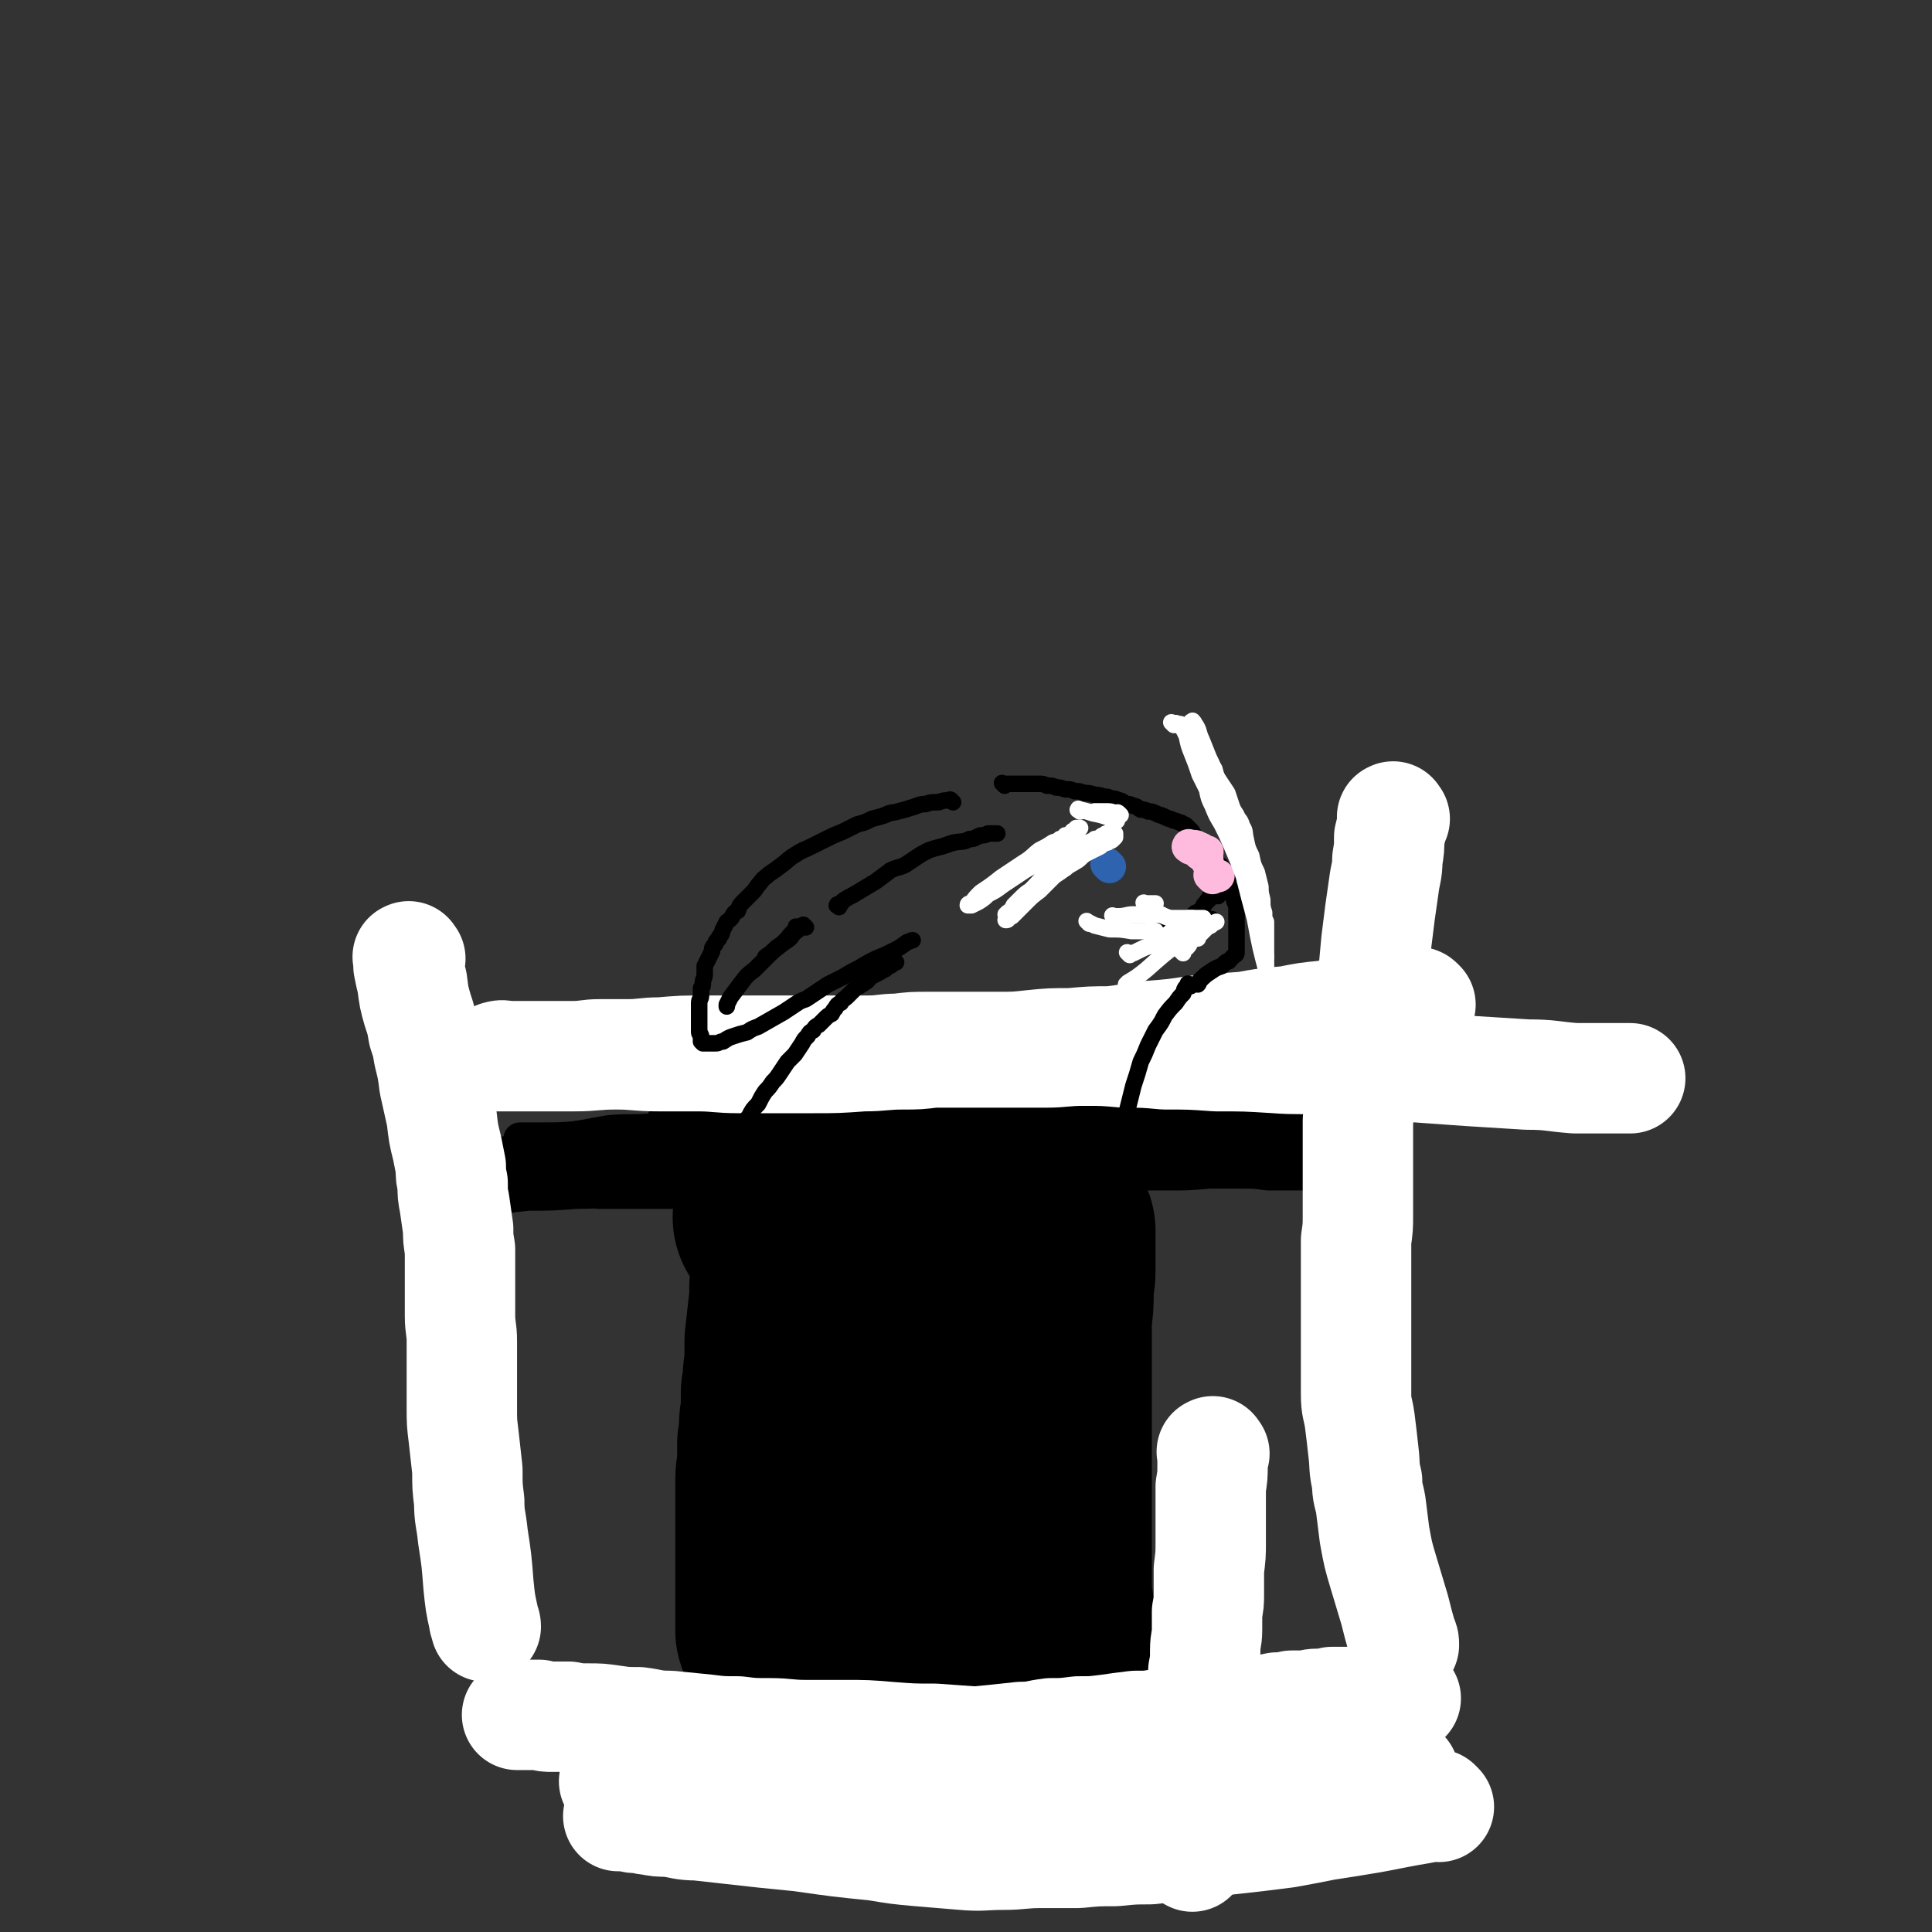 <svg viewBox='0 0 1050 1050' version='1.1' xmlns='http://www.w3.org/2000/svg' xmlns:xlink='http://www.w3.org/1999/xlink'><rect x="0" y="0" width="1050" height="1050" fill="#333333" stroke="none"/><g fill='none' stroke='#000000' stroke-width='120' stroke-linecap='round' stroke-linejoin='round'><path d='M436,701c-1,-1 -1,-2 -1,-1 -1,0 0,0 0,1 0,1 0,1 0,2 0,1 0,1 0,2 0,3 0,3 -1,6 -1,9 -1,9 -2,18 0,6 0,6 0,11 0,5 -1,5 -1,9 0,4 0,4 -1,8 0,4 0,4 0,8 0,5 -1,5 -1,10 0,5 0,5 -1,10 0,5 0,5 0,10 0,5 -1,5 -1,9 0,4 0,4 0,8 0,4 0,4 0,7 0,3 0,3 0,6 0,4 0,4 0,8 0,4 0,4 0,8 0,5 0,5 0,10 0,4 0,4 0,8 0,4 0,4 0,8 0,4 0,4 0,7 0,3 0,3 0,5 0,2 0,2 0,4 0,1 0,1 0,2 0,0 0,0 0,1 0,0 0,0 0,0 '/><path d='M427,663c-1,-1 -1,-1 -1,-1 -1,-1 0,0 0,0 1,0 1,0 2,0 2,0 2,-1 4,-1 3,-1 2,-1 5,-1 4,-1 4,0 8,-1 7,0 7,0 13,0 8,0 8,0 15,0 7,0 7,0 14,0 5,0 5,0 9,0 5,0 5,0 10,1 5,0 5,0 10,1 5,0 5,0 10,1 5,0 5,0 9,1 4,0 4,0 8,1 2,0 2,0 5,0 2,0 2,1 4,1 1,0 1,0 3,0 1,0 1,0 2,0 1,0 1,0 3,0 0,0 0,0 1,0 0,0 0,0 1,0 0,0 0,0 1,0 0,0 0,0 1,0 0,0 0,0 1,0 0,0 0,0 1,1 0,0 0,0 1,1 0,1 0,1 1,2 0,2 0,2 0,5 0,4 0,4 0,8 0,4 0,4 0,8 0,6 -1,6 -1,12 0,7 0,7 -1,14 0,8 0,8 0,16 0,7 0,7 0,14 0,5 0,5 0,11 0,6 0,6 0,12 0,6 0,6 0,13 0,7 0,7 0,14 0,7 0,7 0,13 0,5 0,5 0,10 0,5 0,5 0,11 0,6 0,6 0,13 0,6 0,6 0,12 0,5 0,5 0,10 0,4 0,4 1,8 0,4 0,4 0,7 0,2 0,2 0,5 0,2 0,2 0,4 0,3 1,3 1,5 0,1 0,1 0,3 0,0 0,0 0,0 '/><path d='M495,683c-1,-1 -1,-2 -1,-1 -1,0 0,0 0,1 0,1 0,1 1,3 1,5 1,5 2,11 1,11 1,11 3,21 1,13 1,13 3,25 1,10 1,10 2,20 1,13 1,13 2,25 1,12 1,12 3,23 0,7 1,7 2,15 0,6 0,6 1,11 0,6 0,6 1,12 0,5 0,5 0,9 0,4 0,4 0,7 0,2 0,2 0,5 0,1 0,1 0,2 0,1 0,1 0,3 0,1 0,1 0,2 0,0 0,0 0,0 0,1 0,1 0,1 0,0 0,0 0,0 0,-1 0,-1 -1,-3 -1,-6 -1,-6 -3,-11 -3,-11 -3,-11 -5,-21 -4,-12 -3,-12 -6,-25 -2,-11 -2,-11 -5,-22 -2,-10 -2,-10 -5,-21 -2,-8 -2,-8 -4,-16 -1,-4 -1,-4 -2,-8 0,-2 0,-2 0,-4 0,-1 -1,-1 -1,-2 0,0 0,0 0,-1 0,0 0,0 0,0 1,2 1,2 2,3 2,6 2,6 4,12 3,11 3,11 6,23 3,11 3,11 6,23 2,7 1,7 3,15 2,4 2,4 3,9 2,5 1,5 3,10 1,5 1,5 2,10 1,4 2,4 3,9 1,4 0,4 2,9 0,3 1,3 2,6 1,3 1,3 2,5 0,2 0,2 1,4 1,2 0,2 1,4 0,1 1,1 1,2 0,1 0,1 0,2 0,1 0,1 0,2 0,1 0,1 -1,2 -4,2 -4,2 -9,3 -8,3 -8,2 -16,4 -7,1 -7,1 -15,2 -5,0 -5,-1 -10,-1 -5,0 -5,0 -9,0 -6,0 -6,0 -11,0 -1,0 -1,0 -2,0 -1,0 -2,0 -1,0 0,0 2,0 4,0 9,-1 8,-2 17,-3 9,0 9,0 18,-1 7,0 7,0 14,-1 5,-1 5,-1 11,-2 5,0 5,0 10,0 3,0 3,-1 7,-1 2,0 2,0 4,0 1,0 1,0 3,0 1,0 1,0 2,0 0,0 0,0 1,0 0,0 0,0 0,0 0,0 0,-1 0,0 -2,0 -2,0 -4,1 -7,0 -7,0 -13,1 -10,0 -10,0 -21,2 -9,1 -9,1 -18,2 -6,1 -6,2 -13,3 -5,0 -5,0 -9,1 -4,0 -4,0 -7,1 -2,0 -2,0 -4,0 -1,0 -1,0 -3,0 -1,0 -2,0 -1,0 0,0 1,0 3,0 7,0 7,0 15,0 14,0 14,0 29,0 11,0 11,0 23,0 10,0 10,-1 19,-1 7,0 7,0 14,0 5,0 5,-1 9,-1 1,0 1,0 3,0 0,0 0,0 0,0 '/></g>
<g fill='none' stroke='#000000' stroke-width='18' stroke-linecap='round' stroke-linejoin='round'><path d='M513,646c-1,-1 -1,-1 -1,-1 -1,-1 -1,0 -2,0 -4,1 -4,1 -7,1 -8,1 -8,1 -15,1 -8,1 -8,1 -16,1 -9,0 -9,0 -17,0 -8,0 -8,0 -16,0 -8,0 -8,0 -16,0 -7,0 -7,0 -15,0 -9,0 -9,0 -18,0 -9,0 -9,0 -19,0 -8,0 -8,0 -15,0 -5,0 -5,0 -9,0 -4,0 -4,0 -7,0 -3,0 -3,0 -5,0 -2,0 -2,0 -3,0 -1,0 -1,0 -3,0 -1,0 -1,0 -2,0 0,0 0,0 0,0 -1,0 -1,0 -1,0 0,0 0,0 0,0 0,0 -1,0 0,0 4,-1 5,-1 10,-2 7,0 7,0 15,-2 9,-1 9,-1 18,-3 10,-1 10,-1 20,-2 12,-1 12,-1 24,-2 10,-1 10,-1 21,-2 11,-1 11,-1 22,-2 11,-1 11,-1 23,-2 9,0 9,0 19,-1 10,0 10,0 19,-1 10,0 10,-1 20,-1 8,0 8,1 16,1 7,0 7,0 13,1 7,0 7,0 13,1 7,1 7,1 13,2 6,0 6,0 12,1 5,1 5,1 9,2 4,0 4,0 8,1 2,0 2,0 4,0 1,0 1,0 3,0 1,0 1,0 2,0 0,0 0,0 0,0 0,0 0,0 0,0 -6,0 -6,0 -11,0 -13,0 -13,0 -25,0 -17,0 -17,0 -34,0 -17,0 -17,1 -34,2 -16,0 -16,1 -32,2 -10,0 -10,0 -21,1 -10,0 -10,0 -20,1 -11,0 -11,1 -22,2 -8,0 -8,0 -17,0 -7,0 -7,0 -15,0 -8,0 -8,0 -16,0 -7,0 -7,0 -13,0 -6,0 -6,0 -11,0 -4,0 -4,0 -8,-1 -3,0 -3,0 -5,0 -2,0 -2,0 -4,0 -1,0 -1,0 -2,0 -1,0 -1,0 -2,0 -1,0 -1,0 -1,0 0,0 0,0 0,0 2,0 2,0 4,-1 8,-1 8,-1 16,-3 13,-2 13,-2 26,-4 14,-2 14,-3 28,-5 16,-3 16,-2 32,-4 16,-2 16,-3 33,-4 17,-1 17,0 34,-1 13,0 13,-1 25,-1 10,0 10,0 21,0 10,0 10,0 20,0 10,0 10,0 20,1 8,0 8,0 16,0 6,0 6,0 12,0 5,0 5,0 9,0 2,0 2,0 4,0 1,0 1,0 3,0 1,0 1,0 2,0 0,0 0,0 0,0 -1,0 -1,0 -3,-1 -8,-1 -8,-1 -16,-2 -17,-2 -17,-3 -34,-4 -20,-2 -20,-2 -40,-3 -17,-1 -17,0 -34,0 -15,0 -15,0 -30,2 -16,1 -16,1 -32,3 -31,4 -31,5 -62,9 -12,1 -12,1 -24,2 -9,0 -9,0 -18,1 -6,0 -6,1 -13,1 -5,0 -5,0 -10,0 -3,0 -3,0 -7,0 -2,0 -2,0 -4,0 -1,0 -1,0 -2,0 -1,0 -1,0 -2,0 0,0 0,0 -1,0 0,0 0,0 0,0 1,0 1,0 2,-1 6,-1 6,-1 12,-2 13,-2 13,-2 25,-3 15,-2 15,-1 29,-3 15,-1 15,-1 31,-3 18,-1 18,-1 36,-3 16,-1 16,-1 32,-2 13,-1 13,-1 26,-2 13,0 13,0 26,-1 12,-1 12,-1 24,-2 10,0 10,0 20,0 8,0 8,0 16,0 8,0 8,0 16,0 6,0 6,0 13,0 4,0 4,0 9,0 3,0 3,0 7,0 2,0 2,0 4,0 1,0 1,0 2,0 0,0 0,0 1,0 0,0 0,0 0,0 -3,0 -3,0 -6,0 -12,0 -12,1 -24,1 -21,1 -21,0 -42,2 -21,1 -21,1 -42,3 -20,1 -20,2 -40,4 -19,2 -19,2 -38,4 -13,2 -13,2 -26,4 -11,1 -11,1 -23,2 -9,0 -9,0 -18,0 -7,0 -7,0 -13,0 -5,0 -5,0 -9,0 -3,0 -3,0 -6,0 -2,0 -2,0 -4,0 -1,0 -1,0 -3,0 -1,0 -1,0 -2,0 -1,0 -1,0 -1,0 -1,0 -1,0 -1,0 0,0 0,0 0,0 6,0 6,0 12,-1 10,0 10,0 21,-1 13,0 13,0 27,-1 14,0 14,0 28,-1 15,-1 15,-1 30,-2 14,0 14,0 28,-2 11,-1 11,-1 22,-2 10,0 10,0 20,0 12,0 12,-1 24,-1 10,0 10,0 21,1 8,0 8,0 17,1 8,0 8,0 16,1 7,0 7,1 15,2 6,0 6,0 13,1 8,1 8,0 16,1 5,0 5,1 10,1 4,0 4,0 7,0 2,0 2,0 4,0 1,0 1,0 3,0 1,0 1,0 2,0 0,0 0,0 0,0 -4,1 -5,1 -9,2 -19,1 -19,0 -38,1 -22,0 -22,1 -43,2 -23,1 -23,1 -46,2 -25,2 -25,2 -49,3 -18,0 -18,1 -36,1 -15,0 -15,0 -30,0 -15,0 -15,0 -30,1 -14,0 -14,1 -28,1 -9,0 -9,0 -18,0 -4,0 -4,0 -9,0 -2,0 -2,0 -5,0 -2,0 -2,0 -4,0 -1,0 -1,0 -2,0 0,0 0,0 -1,0 0,0 0,0 0,0 2,0 2,0 4,-1 11,0 11,0 22,-1 19,0 19,0 37,0 17,0 17,0 33,1 17,0 17,0 34,1 18,1 18,1 37,2 18,0 18,-1 36,-1 15,0 15,0 30,0 13,0 13,0 26,-1 12,0 12,0 25,0 10,0 10,0 21,0 10,0 10,0 21,-1 9,0 9,0 19,0 6,0 6,0 13,1 4,0 4,0 8,0 3,0 3,0 6,0 2,0 2,0 3,0 1,0 1,0 3,0 1,0 1,0 2,0 1,0 2,0 2,0 -1,0 -2,0 -4,-1 -7,0 -7,1 -14,0 -19,-2 -19,-3 -38,-4 -23,-2 -23,-2 -47,-3 -22,-1 -23,-1 -45,-1 -21,0 -21,1 -41,2 -18,0 -18,1 -36,1 -10,0 -10,0 -21,0 -8,0 -8,0 -15,-1 -6,0 -6,0 -12,-1 -3,0 -3,0 -6,-1 -1,0 -2,1 -3,0 0,0 -1,-1 0,-2 3,-1 4,-1 9,-2 17,-4 17,-4 34,-7 21,-2 21,-2 43,-4 15,-1 15,-1 30,-1 15,0 15,0 29,0 14,0 14,0 29,1 13,0 13,0 27,0 10,0 10,0 21,0 9,0 9,0 17,1 7,0 7,0 13,1 4,0 4,0 8,1 3,0 3,0 6,1 1,0 2,0 3,0 1,0 1,0 3,0 1,0 1,0 2,0 0,0 0,0 1,0 0,0 0,0 0,0 -4,0 -4,0 -7,0 -18,-1 -18,-2 -36,-3 -23,-1 -23,-1 -47,-1 -16,0 -16,0 -31,2 -13,1 -13,1 -26,2 -14,1 -14,1 -28,3 -10,1 -10,1 -21,3 -5,0 -5,0 -10,1 -1,0 -1,0 -3,0 -1,0 -1,0 -1,0 0,0 0,0 0,0 2,-1 2,-1 5,-2 10,-1 10,-1 19,-2 15,-2 15,-2 30,-3 15,-1 15,-1 29,-1 13,0 13,0 25,2 12,1 12,1 24,2 11,1 11,2 21,3 9,1 9,1 19,3 5,0 5,1 11,2 4,0 4,0 8,1 2,0 2,0 4,1 2,0 2,0 4,0 1,0 1,0 2,0 1,0 1,0 2,0 0,0 0,0 0,0 0,0 0,0 0,0 -8,-1 -8,-1 -16,-2 -17,-2 -17,-2 -34,-5 -20,-2 -20,-2 -40,-4 -17,-2 -17,-1 -35,-3 -15,-1 -15,-1 -31,-2 -17,0 -17,0 -33,1 -14,0 -14,0 -28,0 -11,0 -11,0 -22,-1 -9,-1 -9,-1 -18,-1 -8,-1 -8,-1 -16,-2 -5,0 -5,0 -11,-1 -5,-1 -5,0 -9,-1 -4,0 -4,-1 -8,-1 -4,0 -4,0 -8,0 -3,0 -3,0 -7,0 -3,0 -3,0 -7,0 -2,0 -2,0 -5,0 -2,0 -2,0 -4,0 -1,0 -1,0 -3,0 -1,0 -1,0 -2,0 0,0 0,0 -1,0 0,0 0,0 0,0 0,0 -1,-1 0,0 4,0 5,0 11,1 13,1 13,1 26,2 18,2 18,2 36,4 19,1 19,1 38,2 19,0 19,1 38,1 16,0 16,0 33,0 14,0 14,0 28,-1 14,0 14,0 28,0 12,0 12,0 24,0 11,0 11,0 22,0 8,0 8,0 17,1 5,1 5,1 11,3 3,0 3,0 7,1 2,0 2,0 5,1 1,0 1,0 2,0 1,0 1,1 2,1 0,0 0,0 0,0 -2,1 -2,1 -4,2 -10,1 -10,1 -19,2 -20,1 -20,1 -40,2 -19,1 -19,1 -39,2 -20,0 -20,0 -40,1 -23,1 -23,2 -46,3 -17,0 -17,0 -35,0 -12,0 -12,1 -25,1 -11,0 -11,0 -21,1 -9,0 -9,0 -17,0 -10,0 -10,-1 -20,-1 -8,0 -8,0 -17,-1 -6,0 -6,0 -13,0 -5,0 -5,-1 -10,-1 -4,0 -4,0 -8,-1 -3,0 -3,0 -6,0 -3,0 -3,-1 -5,-1 -2,0 -2,0 -3,0 -1,0 -1,0 -3,0 -1,0 -1,0 -1,0 -1,0 -1,0 -1,0 0,0 0,0 0,0 4,-1 4,-1 8,-2 12,-1 12,-1 24,-2 16,-2 16,-2 33,-3 14,-1 14,-1 29,-2 15,0 15,0 29,-1 13,0 13,0 27,0 10,0 10,1 21,2 7,0 7,0 14,1 4,0 4,0 8,1 3,0 3,0 6,0 2,0 2,0 4,0 1,0 1,0 2,0 0,0 1,0 1,0 0,0 -1,0 -2,-1 -6,-1 -6,-1 -11,-2 -12,-1 -12,-1 -24,-3 -14,-2 -14,-3 -27,-4 -12,-1 -12,0 -24,-1 -11,0 -11,0 -23,0 -11,0 -11,0 -23,0 -11,0 -11,0 -23,0 -9,0 -9,0 -18,1 -7,0 -7,0 -13,0 -7,0 -7,1 -13,1 -5,0 -5,0 -10,0 -4,0 -4,0 -8,0 -4,0 -4,0 -7,0 -3,0 -3,0 -5,0 -2,0 -2,0 -4,0 -1,0 -1,0 -3,0 0,0 0,0 -1,0 0,0 -1,0 0,0 0,0 1,0 2,0 4,0 4,0 8,0 12,0 12,0 23,-1 15,0 15,0 30,0 12,0 12,0 25,0 11,0 11,1 22,2 10,0 10,0 21,1 7,0 7,0 14,0 5,0 5,0 10,1 4,0 4,1 7,1 2,0 2,0 4,0 2,0 2,0 4,0 1,0 1,0 2,0 0,0 0,0 1,0 0,0 1,0 0,0 -1,-1 -2,-1 -4,-2 -6,-1 -6,-1 -12,-2 -13,-2 -13,-2 -25,-4 -15,-1 -15,-1 -30,-1 -12,0 -12,0 -24,1 -11,0 -11,0 -21,2 -9,1 -9,1 -18,2 -8,1 -8,1 -16,3 -5,0 -5,0 -11,2 -4,0 -4,1 -8,2 -2,0 -2,0 -5,1 -2,0 -2,0 -4,0 -1,0 -1,0 -2,0 -1,0 -1,0 -1,0 -1,0 -1,0 -1,0 0,0 0,0 0,0 0,0 -1,-1 0,0 3,0 4,1 10,3 16,3 16,3 33,5 20,2 20,2 39,3 15,0 15,0 29,-1 16,0 16,0 31,-2 18,-1 18,-2 36,-3 17,-2 17,-1 35,-3 12,-1 12,-1 25,-2 12,0 12,0 23,-1 11,0 11,0 21,-1 9,-1 9,-1 18,-1 9,0 9,0 18,0 10,0 10,0 21,1 8,0 8,0 16,1 7,0 7,0 14,1 8,0 8,0 15,1 7,0 7,0 13,1 6,0 6,0 12,1 6,0 6,0 12,0 6,0 6,0 11,1 5,0 5,1 9,1 4,0 4,0 8,0 1,0 1,0 3,0 0,0 0,0 0,0 '/><path d='M389,640c-1,-1 -1,-2 -1,-1 -4,0 -4,0 -8,1 -7,0 -7,0 -14,1 -10,0 -10,0 -19,1 -9,1 -8,1 -17,2 -8,1 -8,2 -15,3 -8,1 -8,0 -16,1 -6,1 -6,0 -12,1 -5,0 -5,0 -9,1 -3,0 -3,1 -6,1 -2,0 -2,0 -4,0 -1,0 -1,0 -2,0 -1,0 -1,0 -1,0 -1,0 -1,0 -1,0 0,0 0,0 0,0 3,0 3,0 6,0 8,-1 8,-1 17,-2 13,0 13,0 26,-1 14,0 14,-1 27,-1 9,-1 9,0 19,0 6,0 6,-1 12,-1 8,0 8,0 15,-1 7,0 7,0 14,-1 5,-1 5,0 11,-1 5,0 5,-1 9,-1 4,0 4,0 7,-1 3,0 3,0 5,0 2,0 2,0 4,0 1,0 1,0 3,0 1,0 1,0 2,0 1,0 2,0 2,0 -1,0 -2,0 -4,0 -6,-1 -6,-1 -13,-2 -14,-1 -14,-1 -28,-2 -15,-1 -15,-1 -31,-2 -9,0 -9,0 -18,0 -4,0 -4,0 -7,0 -2,0 -2,0 -4,0 0,0 0,0 0,0 '/></g>
<g fill='none' stroke='#000000' stroke-width='36' stroke-linecap='round' stroke-linejoin='round'><path d='M280,638c-1,-1 -1,-1 -1,-1 -1,-1 0,0 0,0 1,0 1,0 2,0 1,-1 1,-1 3,-2 4,-1 4,-2 9,-3 8,-2 8,-3 17,-4 11,-2 11,-2 22,-4 12,-1 12,0 23,-1 10,0 10,0 21,-1 10,0 10,0 21,0 9,0 9,0 19,0 10,0 10,-1 19,-1 11,0 11,0 22,-1 11,0 11,0 22,0 9,0 9,0 18,0 7,0 7,0 15,0 8,0 8,0 17,1 8,0 8,0 17,1 13,0 13,0 27,0 6,0 6,0 12,0 7,0 7,0 13,0 6,0 6,-1 12,-1 5,-1 5,0 10,0 5,0 5,-1 9,-1 4,0 4,0 8,0 5,0 5,-1 9,-1 4,0 4,0 8,0 3,0 3,0 7,0 3,0 3,0 6,0 3,0 3,0 7,0 3,0 3,0 6,0 3,0 3,0 6,0 2,0 2,0 4,0 2,0 2,0 4,0 2,0 2,0 4,0 1,0 1,0 2,0 1,0 1,0 3,0 0,0 0,0 1,0 0,0 0,0 0,0 '/></g>
<g fill='none' stroke='#FFFFFF' stroke-width='60' stroke-linecap='round' stroke-linejoin='round'><path d='M660,790c-1,-1 -1,-2 -1,-1 -1,0 0,0 0,1 0,3 0,3 0,6 0,6 0,6 -1,12 0,7 0,7 0,14 0,8 0,8 0,16 0,7 0,7 -1,15 0,6 0,6 0,13 0,5 0,5 -1,10 0,5 0,5 0,10 0,5 -1,5 -1,11 0,6 0,6 -1,11 0,7 0,7 0,14 0,5 -1,5 -1,10 0,5 0,5 -1,9 0,5 0,5 0,9 0,4 -1,4 -1,8 0,4 0,4 -1,8 0,6 0,6 -1,12 0,5 0,5 -1,11 0,4 0,4 0,9 0,3 0,3 0,5 0,3 0,3 0,6 0,0 0,-1 0,-1 '/><path d='M782,982c-1,-1 -1,-1 -1,-1 -1,-1 0,0 0,0 -1,1 -2,1 -4,1 -5,1 -5,1 -11,2 -11,2 -10,2 -21,4 -12,2 -12,2 -25,4 -10,2 -10,2 -21,4 -8,1 -8,1 -16,2 -9,1 -9,1 -18,2 -10,1 -10,1 -20,2 -10,1 -10,2 -20,3 -9,0 -9,0 -19,1 -10,0 -10,0 -20,1 -10,0 -10,0 -20,0 -11,0 -11,1 -21,1 -11,0 -11,1 -22,0 -12,-1 -12,-1 -24,-2 -11,-1 -11,-1 -23,-3 -20,-2 -20,-2 -41,-5 -10,-1 -10,-1 -20,-2 -9,-1 -9,-1 -18,-2 -9,-1 -9,-1 -18,-2 -8,0 -8,-1 -16,-2 -5,0 -5,0 -10,-1 -3,0 -3,-1 -7,-1 -2,0 -2,0 -4,-1 -2,0 -2,0 -3,0 -1,0 -1,0 -2,0 -1,0 -1,0 -1,0 0,0 0,0 0,0 1,-1 1,-1 2,-2 5,-1 5,-1 10,-2 11,-3 11,-3 21,-5 17,-3 17,-3 33,-5 17,-3 17,-3 35,-4 15,-2 15,-2 31,-3 16,-1 16,-1 33,-2 16,-1 16,-1 33,-2 17,0 17,0 34,-1 17,0 17,0 33,0 17,0 17,0 33,0 15,0 15,0 30,0 13,0 13,0 25,0 10,0 10,0 19,1 8,0 8,1 17,1 8,0 8,0 16,0 6,0 6,1 12,1 2,0 2,0 5,0 1,0 1,0 3,0 1,0 1,0 2,0 0,0 0,0 0,0 0,0 0,0 0,0 -8,-1 -8,-1 -16,-2 -15,-1 -15,0 -29,-1 -20,-2 -20,-3 -39,-4 -17,-1 -17,0 -33,-1 -21,-1 -21,-1 -42,-3 -19,-1 -19,-1 -38,-3 -15,-1 -15,-1 -30,-3 -14,-1 -14,-1 -28,-2 -12,0 -12,0 -25,-1 -12,-1 -12,-1 -24,-1 -11,0 -11,0 -21,0 -10,0 -10,-1 -20,-1 -9,0 -9,0 -17,-1 -9,0 -9,0 -17,-1 -10,-1 -10,-1 -20,-2 -9,0 -9,-1 -17,-2 -7,0 -7,0 -14,-1 -7,-1 -7,-1 -13,-1 -6,0 -6,0 -11,-1 -4,0 -4,0 -9,0 -3,0 -3,0 -7,-1 -3,0 -3,0 -6,0 -2,0 -2,0 -4,0 -1,0 -2,0 -2,0 '/><path d='M335,969c-1,-1 -2,-1 -1,-1 0,-1 0,0 1,0 6,-1 6,-2 11,-3 9,-1 9,-1 18,-2 11,-1 11,-1 23,-2 13,-1 13,-1 25,-3 13,-1 12,-1 25,-3 10,-1 10,-1 20,-2 9,-1 9,-1 19,-2 10,0 10,0 20,-1 10,0 10,-1 20,-2 10,-1 10,-1 20,-2 10,-1 10,-1 19,-2 8,0 8,-1 16,-2 7,0 7,0 15,-1 8,0 8,0 16,-1 7,-1 7,-1 15,-2 7,0 7,0 13,-1 6,0 6,0 11,-1 6,-1 6,-1 12,-2 6,0 6,0 12,-1 5,-1 5,-1 10,-2 5,0 5,0 9,-1 5,-1 5,-1 10,-2 4,0 4,0 8,-1 3,0 3,0 7,0 3,0 3,-1 7,-1 4,0 4,0 8,-1 4,0 4,0 9,0 5,0 5,-1 10,-1 5,0 5,0 9,-1 4,0 4,0 9,0 1,0 1,0 3,0 0,0 0,0 0,0 '/><path d='M223,521c-1,-1 -1,-2 -1,-1 -1,0 0,0 0,1 0,2 0,2 0,4 1,5 1,5 2,9 1,8 1,8 3,15 2,6 2,6 3,12 2,6 2,6 3,12 2,8 2,8 3,16 2,9 2,9 4,18 1,9 1,9 3,17 1,5 1,5 2,10 0,5 0,5 1,9 0,6 0,6 1,11 1,7 1,7 2,14 0,5 0,5 1,11 0,4 0,4 0,9 0,4 0,4 0,8 0,5 0,5 0,9 0,5 0,5 0,10 0,7 1,7 1,14 0,6 0,6 0,13 0,5 0,5 0,10 0,7 0,7 0,13 0,8 0,8 1,16 1,9 1,9 2,18 0,9 0,9 1,17 0,9 1,9 2,19 2,13 2,13 3,26 1,10 1,10 3,19 0,2 1,2 1,4 '/><path d='M758,445c-1,-1 -1,-2 -1,-1 -1,0 0,0 0,1 0,1 0,1 0,2 -1,4 -1,4 -2,8 0,6 0,6 -1,12 0,7 -1,7 -2,15 -1,7 -1,7 -2,14 -1,8 -1,8 -2,16 -1,11 -1,11 -2,22 -1,9 -1,9 -3,18 -1,6 -1,6 -2,13 0,6 0,6 -1,13 0,7 0,7 -1,15 0,8 0,8 -1,16 0,6 0,6 0,12 0,6 0,6 0,12 0,6 0,6 0,12 0,8 0,8 0,15 0,7 0,7 -1,14 0,6 0,6 0,11 0,5 0,5 0,10 0,5 0,5 0,11 0,7 0,7 0,15 0,7 0,7 0,14 0,6 0,6 0,11 0,6 0,6 0,12 0,7 1,7 2,14 1,8 1,8 2,17 1,8 0,8 2,16 0,7 1,7 2,13 1,8 1,8 2,16 2,11 2,11 5,21 3,10 3,10 6,20 2,8 2,8 4,15 1,2 1,2 1,4 '/><path d='M772,546c-1,-1 -1,-1 -1,-1 -1,-1 -1,0 -1,0 -4,1 -4,1 -9,2 -9,1 -9,0 -19,2 -11,1 -11,1 -22,3 -10,1 -10,1 -20,3 -12,1 -12,1 -23,3 -13,1 -13,1 -26,2 -13,2 -13,2 -26,3 -11,1 -11,2 -22,3 -10,0 -10,0 -21,1 -11,0 -11,0 -21,1 -9,1 -9,1 -19,1 -9,0 -9,0 -18,0 -10,0 -10,0 -19,0 -9,0 -9,0 -17,1 -8,0 -8,1 -16,1 -11,0 -11,0 -22,0 -11,0 -11,0 -23,0 -10,0 -10,0 -21,0 -11,0 -11,0 -23,0 -12,0 -12,0 -24,1 -9,0 -9,1 -18,1 -7,0 -7,0 -15,0 -7,0 -7,1 -15,1 -6,0 -6,0 -13,0 -5,0 -5,0 -9,0 -4,0 -4,0 -7,0 -2,0 -2,0 -4,0 -1,0 -1,0 -3,0 -1,0 -1,0 -2,0 -1,0 -1,0 -1,0 -1,0 -1,0 -1,0 0,0 0,0 0,0 0,0 -1,0 0,0 2,-1 3,0 6,0 7,0 7,0 14,0 10,0 10,0 21,0 11,0 11,-1 23,-1 11,0 11,1 23,1 10,0 10,0 21,0 11,0 11,1 23,1 10,0 10,0 20,0 10,0 10,0 20,0 13,0 13,0 27,-1 11,0 11,-1 22,-1 8,0 8,0 16,-1 9,0 9,0 19,0 11,0 11,0 22,0 10,0 10,0 20,0 10,0 10,-1 21,-1 11,0 11,0 22,1 11,0 11,0 22,1 14,0 14,0 28,1 16,0 16,0 32,1 13,1 13,0 27,1 13,1 13,1 26,2 12,0 12,1 24,2 14,1 14,1 28,2 16,1 16,1 32,2 13,0 13,1 26,2 12,0 12,0 25,0 2,0 2,0 5,0 '/></g>
<g fill='none' stroke='#000000' stroke-width='9' stroke-linecap='round' stroke-linejoin='round'><path d='M399,626c-1,-1 -1,-1 -1,-1 -1,-1 0,0 0,0 0,0 0,-1 1,-2 0,-1 0,-1 1,-3 0,-2 1,-2 2,-4 1,-2 0,-2 2,-4 1,-3 1,-3 3,-5 2,-4 2,-4 5,-7 2,-4 2,-4 4,-7 2,-2 2,-2 4,-5 2,-2 2,-2 4,-5 2,-3 2,-3 4,-6 2,-2 2,-2 4,-4 2,-3 2,-3 4,-6 1,-2 1,-2 3,-4 1,-2 1,-2 3,-3 1,-2 1,-2 3,-3 2,-2 2,-2 3,-3 2,-2 2,-2 4,-3 1,-2 1,-2 2,-3 1,-2 1,-2 3,-3 1,-2 2,-2 3,-3 2,-2 2,-2 3,-3 2,-2 2,-2 4,-3 1,-1 2,-1 3,-2 2,-1 2,-2 3,-3 2,-1 2,-1 4,-2 1,-1 1,0 3,-2 2,0 1,-1 3,-2 1,0 1,0 2,-1 1,-1 1,-1 2,-1 0,0 0,0 0,0 '/><path d='M518,436c-1,-1 -1,-1 -1,-1 -1,-1 -1,0 -1,0 -3,0 -3,0 -6,1 -4,0 -4,0 -7,1 -4,0 -4,1 -8,2 -3,1 -3,1 -7,2 -3,1 -3,0 -7,2 -3,1 -3,1 -7,2 -4,2 -4,2 -8,3 -4,2 -4,2 -8,4 -5,2 -5,2 -9,4 -4,2 -4,2 -8,4 -4,2 -5,2 -8,4 -5,3 -4,3 -8,6 -4,3 -4,3 -7,5 -2,2 -3,2 -5,5 -2,2 -2,3 -4,5 -3,3 -3,3 -5,5 -2,2 -2,2 -3,5 -2,1 -2,1 -3,3 -1,2 -2,2 -3,3 -1,2 -1,2 -2,4 -1,2 0,2 -2,4 0,2 -1,1 -2,3 0,1 0,1 -1,2 -1,1 -1,1 -1,3 -1,2 -1,2 -2,4 -1,2 -1,2 -2,4 0,2 0,2 0,4 0,3 -1,3 -1,5 0,2 0,2 -1,3 0,2 0,2 0,4 0,2 -1,2 -1,4 0,1 0,1 0,3 0,1 0,1 0,2 0,2 0,2 0,4 0,1 0,1 0,3 0,1 0,1 0,2 0,1 0,1 0,2 0,1 1,1 1,2 0,0 0,0 0,1 0,0 0,0 0,1 0,0 0,0 0,1 0,0 0,0 1,1 1,0 1,0 2,0 0,0 0,0 0,0 1,0 1,0 2,0 1,0 1,0 3,0 2,0 2,-1 4,-1 3,-2 3,-2 6,-3 3,-1 3,-1 7,-2 3,-2 3,-2 6,-3 7,-4 7,-4 14,-8 3,-2 3,-2 6,-4 3,-2 3,-2 6,-3 3,-2 3,-2 6,-4 3,-2 3,-2 6,-4 4,-2 4,-2 8,-4 5,-3 5,-3 9,-5 5,-3 5,-3 9,-5 5,-2 5,-2 9,-4 4,-2 4,-2 8,-5 1,0 2,-1 3,-1 '/><path d='M438,504c-1,-1 -1,-1 -1,-1 -1,-1 0,0 0,0 -2,1 -2,1 -4,3 -3,2 -2,3 -5,5 -3,2 -3,2 -6,4 -3,3 -3,3 -6,6 -3,3 -3,3 -6,6 -4,3 -4,3 -7,7 -3,4 -3,4 -6,8 -1,2 -1,2 -2,4 0,1 0,1 0,1 '/><path d='M456,493c-1,-1 -2,-1 -1,-1 0,-1 0,0 1,0 2,-1 1,-2 3,-3 3,-2 4,-2 7,-4 5,-3 5,-3 10,-6 4,-3 4,-3 8,-6 4,-2 4,-1 8,-3 3,-2 3,-2 6,-4 3,-2 3,-2 7,-4 3,-1 3,-1 7,-2 3,-1 3,-1 6,-2 5,-1 5,0 9,-2 3,0 3,-1 6,-2 2,0 2,0 4,-1 2,0 2,0 4,0 0,0 0,0 1,0 '/><path d='M434,505c-1,-1 -1,-1 -1,-1 -1,-1 0,0 0,0 -2,3 -3,3 -5,6 -4,4 -4,4 -8,7 -2,2 -3,2 -4,3 '/><path d='M546,427c-1,-1 -1,-1 -1,-1 -1,-1 0,0 0,0 0,0 0,0 0,0 1,0 1,0 3,0 1,0 1,0 2,0 2,0 2,0 4,0 3,0 3,0 5,0 3,0 3,0 5,0 3,0 3,0 5,1 3,0 3,0 5,1 2,0 2,0 5,1 3,0 3,0 5,1 3,0 3,0 5,1 3,0 3,0 6,1 2,0 2,0 5,1 2,0 2,0 4,1 2,0 2,0 4,1 2,0 2,1 4,2 2,0 2,0 4,1 2,0 2,1 4,2 2,0 2,0 4,1 2,0 2,0 4,1 1,0 1,1 3,1 1,1 1,0 2,1 1,0 1,1 3,1 1,1 1,0 2,1 1,0 1,0 3,1 1,0 1,0 2,1 1,0 1,0 2,1 1,1 1,1 2,2 1,1 1,1 2,3 1,1 1,1 2,2 1,1 1,1 2,2 1,1 1,1 2,2 1,1 1,1 2,2 1,1 1,0 2,2 1,1 0,2 2,4 1,2 1,1 3,3 1,2 1,2 2,4 0,2 0,2 1,3 0,2 0,2 1,4 1,1 0,1 1,3 0,1 1,1 1,2 1,1 0,1 1,3 0,1 1,1 1,2 0,2 0,2 0,4 0,1 0,1 0,2 0,1 0,1 0,2 0,1 0,1 0,2 0,1 0,1 0,2 0,1 0,1 0,2 0,1 0,1 0,2 0,0 0,0 0,1 0,0 0,0 0,1 0,0 0,0 0,1 0,0 0,0 0,0 0,1 0,1 0,2 0,0 0,0 0,1 0,0 0,0 0,1 0,0 0,0 0,1 0,0 0,0 0,0 0,0 0,0 0,0 0,1 0,1 0,1 0,1 0,1 0,1 0,1 -1,1 -1,1 -1,1 -1,1 -1,1 -1,1 -1,1 -2,2 0,1 -1,0 -2,1 -1,1 -1,1 -2,2 -3,1 -3,1 -6,3 -3,2 -3,2 -6,5 -1,1 0,1 -1,2 '/><path d='M647,536c-1,-1 -1,-1 -1,-1 -1,-1 0,0 0,0 0,1 -1,1 -1,1 -2,2 -1,2 -2,4 -2,2 -2,2 -4,5 -3,3 -3,3 -6,7 -2,4 -2,4 -5,8 -2,4 -2,4 -4,8 -2,5 -2,5 -4,9 -2,7 -2,7 -4,13 -2,8 -2,8 -4,16 0,4 0,4 0,8 0,0 0,-1 0,-1 '/></g>
<g fill='none' stroke='#2D63AF' stroke-width='18' stroke-linecap='round' stroke-linejoin='round'><path d='M603,471c-1,-1 -1,-1 -1,-1 -1,-1 0,0 0,0 0,0 0,0 0,0 '/></g>
<g fill='none' stroke='#000000' stroke-width='9' stroke-linecap='round' stroke-linejoin='round'><path d='M584,461c-1,-1 -1,-1 -1,-1 -1,-1 0,0 0,0 -2,2 -2,2 -4,4 -4,3 -3,4 -6,7 -1,0 -1,0 -1,0 '/><path d='M605,451c-1,-1 -1,-2 -1,-1 -1,0 0,0 -1,1 -2,2 -2,2 -4,3 -6,5 -6,5 -12,10 -4,4 -4,4 -8,8 0,0 0,0 -1,1 '/><path d='M660,501c-1,-1 -1,-1 -1,-1 -1,-1 0,0 0,0 -2,1 -2,1 -4,2 -1,0 -1,0 -2,1 0,0 0,-1 0,-1 '/><path d='M629,504c-1,-1 -1,-1 -1,-1 -1,-1 0,0 0,0 1,0 1,0 2,0 1,0 1,0 2,0 1,0 1,0 3,0 1,0 1,-1 2,-1 2,0 2,0 3,-1 2,0 2,0 4,-1 1,0 1,0 2,-1 1,0 1,0 2,-1 1,0 0,-1 2,-2 1,0 1,0 2,-1 1,-1 1,-1 2,-2 0,-1 0,-1 1,-2 0,0 0,0 1,-1 0,-1 0,0 1,-1 0,-1 0,-1 1,-2 0,0 0,0 1,0 0,-1 -1,-1 -1,-1 '/><path d='M670,475c-1,-1 -1,-1 -1,-1 -1,-1 0,0 0,0 0,1 0,1 0,1 -1,2 -1,2 -2,3 -1,3 -1,3 -3,6 -1,1 -1,1 -2,3 0,0 0,0 0,0 '/></g>
<g fill='none' stroke='#FFBBDD' stroke-width='18' stroke-linecap='round' stroke-linejoin='round'><path d='M647,461c-1,-1 -2,-1 -1,-1 0,-1 0,0 1,0 1,0 1,0 1,0 2,0 2,0 3,1 2,0 2,1 4,2 0,0 0,0 1,0 '/><path d='M652,464c-1,-1 -1,-1 -1,-1 -1,-1 0,0 0,0 0,0 0,0 0,0 1,1 1,1 1,1 1,1 2,0 3,1 1,1 1,2 1,3 '/><path d='M659,477c-1,-1 -1,-1 -1,-1 -1,-1 0,0 0,0 0,0 0,0 0,0 1,0 1,0 2,0 1,0 1,0 2,0 '/></g>
<g fill='none' stroke='#FFFFFF' stroke-width='9' stroke-linecap='round' stroke-linejoin='round'><path d='M638,394c-1,-1 -1,-1 -1,-1 -1,-1 0,0 0,0 0,0 1,0 1,0 1,0 1,0 1,0 2,1 2,1 3,2 1,1 2,1 3,2 2,2 2,2 3,3 2,3 2,3 4,6 2,3 2,2 4,5 2,4 2,4 4,7 1,4 1,4 3,7 2,3 2,3 4,6 1,3 1,3 2,6 1,3 1,3 3,6 1,3 2,2 3,6 2,3 1,3 2,7 1,5 1,5 3,9 1,5 1,5 3,9 1,4 1,4 2,8 0,3 0,3 1,7 0,4 0,4 1,7 0,3 0,3 1,5 0,3 0,3 0,6 0,2 0,2 0,5 0,1 0,1 0,3 0,3 0,3 0,5 0,4 0,4 0,7 0,3 0,3 0,7 0,2 -1,2 -1,5 0,1 0,2 0,3 '/><path d='M649,393c-1,-1 -1,-2 -1,-1 -1,0 -1,1 0,1 0,0 1,-1 1,0 3,4 2,5 4,9 2,5 2,5 4,10 2,4 2,4 3,8 2,4 2,4 4,8 1,4 1,4 2,7 2,3 1,4 3,7 1,5 1,5 2,10 1,5 1,5 3,10 1,5 1,5 3,11 1,5 1,5 2,11 1,5 1,5 3,11 1,4 1,4 2,9 1,5 1,5 2,11 1,2 0,3 1,5 0,0 1,0 1,0 '/><path d='M643,395c-1,-1 -1,-1 -1,-1 -1,-1 0,0 0,0 0,1 0,1 1,2 1,2 1,2 2,4 1,5 1,5 3,10 2,5 2,5 4,11 2,4 2,4 4,8 1,5 1,5 3,9 2,5 2,5 5,10 3,6 3,6 6,13 3,7 3,7 6,15 3,12 3,12 6,23 3,16 3,16 7,31 1,7 1,7 3,14 0,0 0,0 0,1 '/><path d='M614,519c-1,-1 -1,-1 -1,-1 -1,-1 0,0 0,0 1,0 1,0 3,0 2,-1 2,-1 4,-2 2,-1 2,-1 5,-2 2,-1 2,-1 4,-2 4,-3 4,-3 8,-6 2,-2 2,-2 5,-4 2,-1 2,-1 4,-3 1,0 1,0 2,0 0,0 0,0 0,0 '/><path d='M583,457c-1,-1 -1,-1 -1,-1 -1,-1 0,0 0,0 -1,1 -2,1 -3,2 -5,3 -5,3 -9,6 -7,4 -6,5 -13,9 -6,4 -6,4 -12,8 -4,3 -4,3 -8,5 -2,2 -2,2 -5,4 -2,1 -2,1 -4,2 0,0 -1,0 -1,0 -1,0 -1,0 -1,0 0,-1 1,-1 2,-1 2,-3 2,-3 5,-6 6,-4 6,-4 11,-8 6,-4 6,-4 12,-8 5,-3 5,-4 9,-7 4,-2 4,-2 7,-4 2,-1 2,0 4,-2 2,0 2,-1 3,-2 1,0 1,0 3,-1 1,-1 0,-1 2,-2 0,0 0,0 1,-1 1,0 2,0 2,0 -1,1 -1,2 -3,4 -2,3 -2,3 -4,6 -6,8 -6,8 -11,14 -5,6 -5,6 -10,11 -3,4 -4,3 -6,7 -2,1 -1,1 -3,3 0,0 -1,0 -2,1 0,0 0,1 -1,1 0,0 -1,0 0,0 0,-1 1,-1 2,-2 1,-1 1,-1 2,-3 2,-2 2,-2 4,-4 4,-4 4,-3 8,-6 3,-3 3,-4 6,-7 4,-3 5,-3 8,-6 4,-3 4,-3 7,-6 3,-2 3,-2 7,-4 2,-1 2,-1 4,-3 1,0 1,0 3,-1 1,-1 1,-1 2,-1 0,0 0,0 1,-1 1,0 0,0 1,0 1,0 2,0 2,0 -1,1 -2,1 -3,2 -4,3 -4,3 -8,6 -5,4 -5,4 -11,8 -4,4 -4,3 -9,7 -4,4 -4,4 -8,8 -4,3 -4,3 -7,6 -3,3 -3,3 -5,5 -1,1 -1,1 -3,3 -1,0 -1,0 -2,1 0,0 0,1 -1,1 0,0 0,0 0,0 0,0 0,0 0,0 0,0 -1,0 0,0 0,-1 1,-1 2,-2 2,-2 2,-2 4,-4 3,-4 3,-4 6,-7 4,-3 4,-3 8,-6 3,-3 3,-3 6,-5 3,-2 3,-2 6,-4 2,-2 3,-2 6,-4 2,-1 2,-2 5,-4 2,-1 2,-1 4,-2 2,-1 2,-1 4,-2 1,-1 1,-1 3,-2 1,0 1,0 2,-1 1,0 1,0 2,-1 0,0 0,0 1,-1 0,0 0,0 0,-1 0,0 0,0 0,0 0,-1 0,-1 0,-1 -3,0 -3,0 -6,2 -7,2 -7,2 -14,6 -7,4 -7,5 -14,10 -1,1 -1,0 -2,1 '/><path d='M609,443c-1,-1 -1,-1 -1,-1 -1,-1 -1,0 -1,0 -2,0 -2,-1 -5,-1 -3,0 -3,0 -7,0 0,0 0,0 0,0 '/><path d='M587,441c-1,-1 -2,-1 -1,-1 0,-1 0,0 1,0 4,1 4,1 7,2 5,1 5,1 10,3 1,0 1,0 3,1 '/><path d='M643,518c-1,-1 -1,-1 -1,-1 -1,-1 0,0 0,0 1,-1 1,-1 3,-2 1,-1 1,-1 2,-3 1,-1 1,-1 2,-2 1,-1 1,0 2,-2 0,-1 0,-1 1,-3 0,0 0,0 1,-1 0,-1 0,-1 0,-1 0,0 0,0 0,0 -1,0 -1,0 -2,1 -5,4 -5,4 -10,8 -9,7 -9,7 -18,15 -5,4 -5,4 -10,7 0,1 0,1 -1,1 '/><path d='M651,510c-1,-1 -1,-1 -1,-1 -1,-1 0,0 0,0 1,0 1,0 2,-1 1,-1 1,-1 3,-3 1,-1 1,-1 3,-2 1,-1 1,-1 3,-2 0,0 0,0 0,0 '/><path d='M592,502c-1,-1 -1,-1 -1,-1 -1,-1 0,0 0,0 2,1 2,1 4,2 4,1 4,1 8,2 6,0 6,0 12,1 5,0 5,0 10,0 2,0 2,0 3,0 '/><path d='M606,499c-1,-1 -1,-1 -1,-1 -1,-1 0,0 0,0 1,0 1,0 3,0 4,0 4,-1 8,-1 6,0 6,0 11,0 2,0 3,0 4,0 '/><path d='M625,498c-1,-1 -1,-1 -1,-1 -1,-1 0,0 0,0 0,0 1,0 1,0 2,0 2,0 4,0 3,0 3,1 7,2 4,0 4,0 8,0 4,0 4,0 8,0 1,0 1,0 2,0 '/><path d='M623,492c-1,-1 -1,-1 -1,-1 -1,-1 0,0 0,0 0,0 0,0 0,0 2,0 2,0 3,0 1,0 2,0 3,0 '/></g>
</svg>